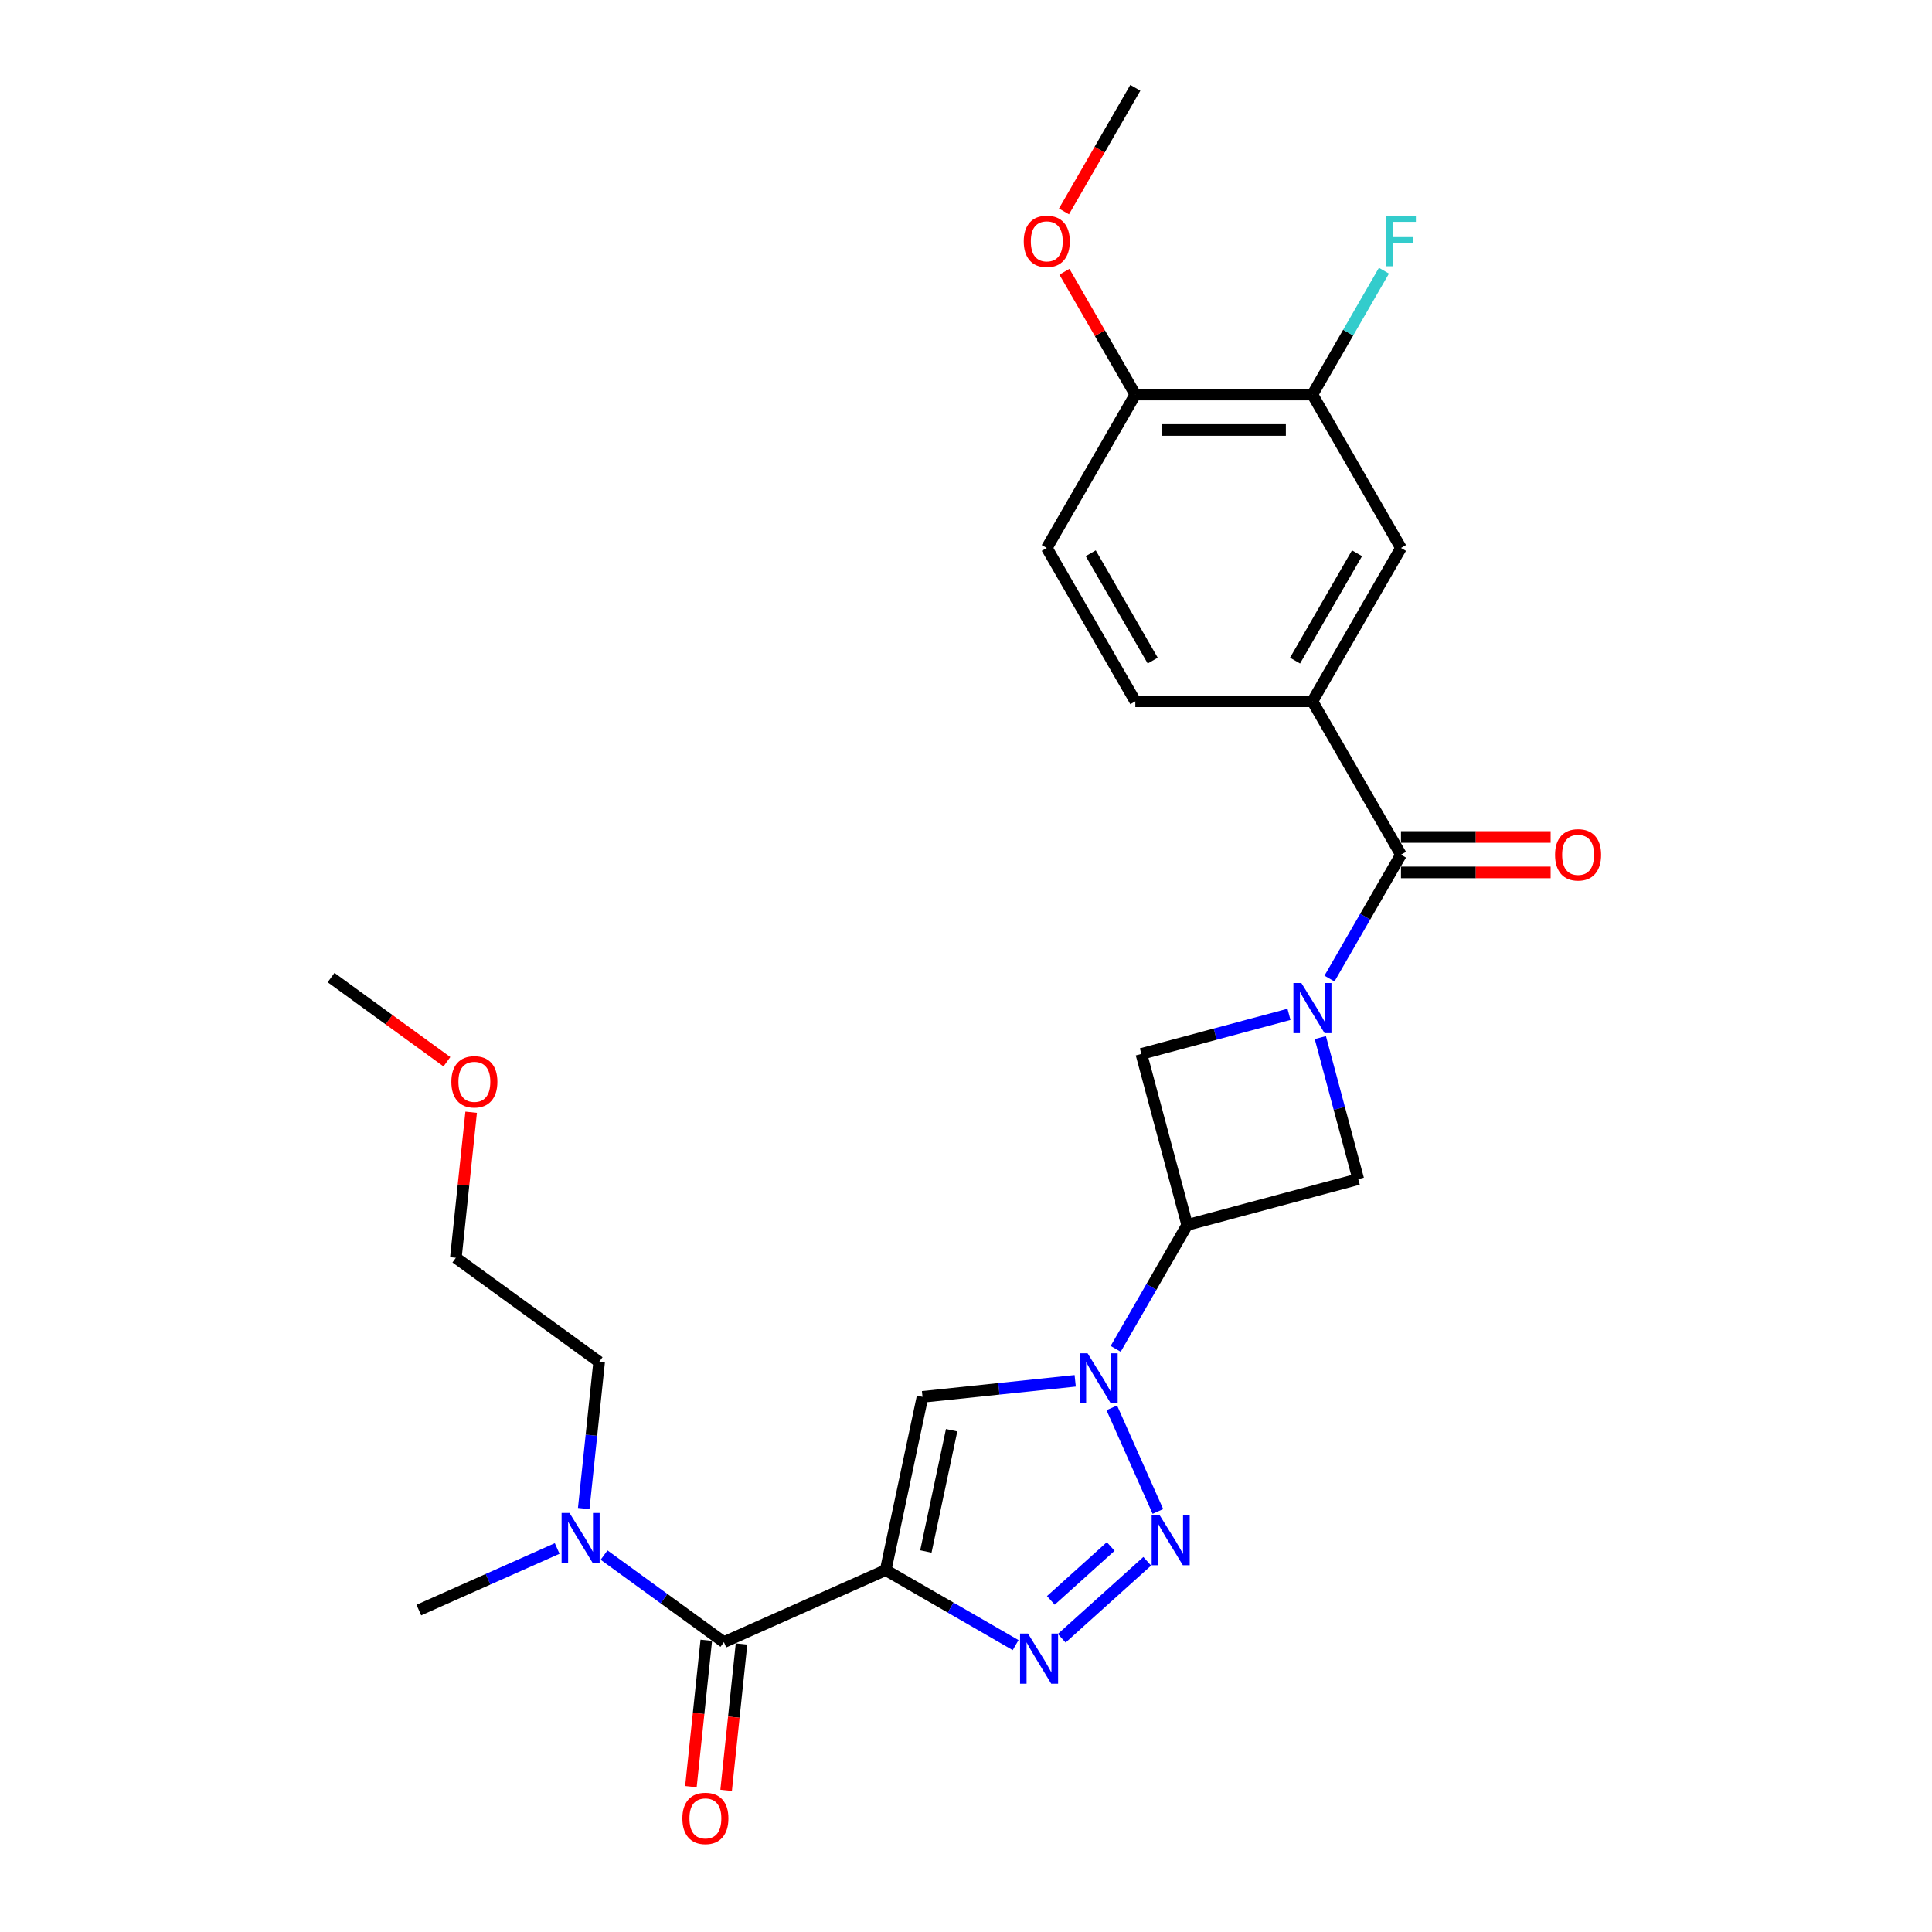 <?xml version='1.0' encoding='iso-8859-1'?>
<svg version='1.1' baseProfile='full'
              xmlns='http://www.w3.org/2000/svg'
                      xmlns:rdkit='http://www.rdkit.org/xml'
                      xmlns:xlink='http://www.w3.org/1999/xlink'
                  xml:space='preserve'
width='1000px' height='1000px' viewBox='0 0 1000 1000'>
<!-- END OF HEADER -->
<rect style='opacity:1.0;fill:#FFFFFF;stroke:none' width='1000' height='1000' x='0' y='0'> </rect>
<path class='bond-3' d='M 458.433,812.679 L 492.058,832.093' style='fill:none;fill-rule:evenodd;stroke:#000000;stroke-width:6px;stroke-linecap:butt;stroke-linejoin:miter;stroke-opacity:1' />
<path class='bond-3' d='M 492.058,832.093 L 525.683,851.506' style='fill:none;fill-rule:evenodd;stroke:#0000FF;stroke-width:6px;stroke-linecap:butt;stroke-linejoin:miter;stroke-opacity:1' />
<path class='bond-4' d='M 458.433,812.679 L 477.492,723.015' style='fill:none;fill-rule:evenodd;stroke:#000000;stroke-width:6px;stroke-linecap:butt;stroke-linejoin:miter;stroke-opacity:1' />
<path class='bond-4' d='M 479.225,803.042 L 492.566,740.276' style='fill:none;fill-rule:evenodd;stroke:#000000;stroke-width:6px;stroke-linecap:butt;stroke-linejoin:miter;stroke-opacity:1' />
<path class='bond-7' d='M 458.433,812.679 L 374.69,849.964' style='fill:none;fill-rule:evenodd;stroke:#000000;stroke-width:6px;stroke-linecap:butt;stroke-linejoin:miter;stroke-opacity:1' />
<path class='bond-0' d='M 556.521,714.708 L 517.007,718.861' style='fill:none;fill-rule:evenodd;stroke:#0000FF;stroke-width:6px;stroke-linecap:butt;stroke-linejoin:miter;stroke-opacity:1' />
<path class='bond-0' d='M 517.007,718.861 L 477.492,723.015' style='fill:none;fill-rule:evenodd;stroke:#000000;stroke-width:6px;stroke-linecap:butt;stroke-linejoin:miter;stroke-opacity:1' />
<path class='bond-5' d='M 577.475,698.161 L 595.984,666.103' style='fill:none;fill-rule:evenodd;stroke:#0000FF;stroke-width:6px;stroke-linecap:butt;stroke-linejoin:miter;stroke-opacity:1' />
<path class='bond-5' d='M 595.984,666.103 L 614.492,634.046' style='fill:none;fill-rule:evenodd;stroke:#000000;stroke-width:6px;stroke-linecap:butt;stroke-linejoin:miter;stroke-opacity:1' />
<path class='bond-27' d='M 575.458,728.705 L 599.329,782.322' style='fill:none;fill-rule:evenodd;stroke:#0000FF;stroke-width:6px;stroke-linecap:butt;stroke-linejoin:miter;stroke-opacity:1' />
<path class='bond-1' d='M 593.806,808.104 L 549.549,847.953' style='fill:none;fill-rule:evenodd;stroke:#0000FF;stroke-width:6px;stroke-linecap:butt;stroke-linejoin:miter;stroke-opacity:1' />
<path class='bond-1' d='M 574.9,800.457 L 543.92,828.351' style='fill:none;fill-rule:evenodd;stroke:#0000FF;stroke-width:6px;stroke-linecap:butt;stroke-linejoin:miter;stroke-opacity:1' />
<path class='bond-2' d='M 667.174,525.028 L 628.97,535.265' style='fill:none;fill-rule:evenodd;stroke:#0000FF;stroke-width:6px;stroke-linecap:butt;stroke-linejoin:miter;stroke-opacity:1' />
<path class='bond-2' d='M 628.97,535.265 L 590.767,545.501' style='fill:none;fill-rule:evenodd;stroke:#000000;stroke-width:6px;stroke-linecap:butt;stroke-linejoin:miter;stroke-opacity:1' />
<path class='bond-6' d='M 688.128,506.504 L 706.637,474.446' style='fill:none;fill-rule:evenodd;stroke:#0000FF;stroke-width:6px;stroke-linecap:butt;stroke-linejoin:miter;stroke-opacity:1' />
<path class='bond-6' d='M 706.637,474.446 L 725.145,442.389' style='fill:none;fill-rule:evenodd;stroke:#000000;stroke-width:6px;stroke-linecap:butt;stroke-linejoin:miter;stroke-opacity:1' />
<path class='bond-28' d='M 683.403,537.048 L 693.22,573.684' style='fill:none;fill-rule:evenodd;stroke:#0000FF;stroke-width:6px;stroke-linecap:butt;stroke-linejoin:miter;stroke-opacity:1' />
<path class='bond-28' d='M 693.22,573.684 L 703.037,610.32' style='fill:none;fill-rule:evenodd;stroke:#000000;stroke-width:6px;stroke-linecap:butt;stroke-linejoin:miter;stroke-opacity:1' />
<path class='bond-8' d='M 614.492,634.046 L 703.037,610.32' style='fill:none;fill-rule:evenodd;stroke:#000000;stroke-width:6px;stroke-linecap:butt;stroke-linejoin:miter;stroke-opacity:1' />
<path class='bond-9' d='M 614.492,634.046 L 590.767,545.501' style='fill:none;fill-rule:evenodd;stroke:#000000;stroke-width:6px;stroke-linecap:butt;stroke-linejoin:miter;stroke-opacity:1' />
<path class='bond-10' d='M 725.145,442.389 L 679.311,363.002' style='fill:none;fill-rule:evenodd;stroke:#000000;stroke-width:6px;stroke-linecap:butt;stroke-linejoin:miter;stroke-opacity:1' />
<path class='bond-14' d='M 725.145,451.556 L 763.875,451.556' style='fill:none;fill-rule:evenodd;stroke:#000000;stroke-width:6px;stroke-linecap:butt;stroke-linejoin:miter;stroke-opacity:1' />
<path class='bond-14' d='M 763.875,451.556 L 802.605,451.556' style='fill:none;fill-rule:evenodd;stroke:#FF0000;stroke-width:6px;stroke-linecap:butt;stroke-linejoin:miter;stroke-opacity:1' />
<path class='bond-14' d='M 725.145,433.222 L 763.875,433.222' style='fill:none;fill-rule:evenodd;stroke:#000000;stroke-width:6px;stroke-linecap:butt;stroke-linejoin:miter;stroke-opacity:1' />
<path class='bond-14' d='M 763.875,433.222 L 802.605,433.222' style='fill:none;fill-rule:evenodd;stroke:#FF0000;stroke-width:6px;stroke-linecap:butt;stroke-linejoin:miter;stroke-opacity:1' />
<path class='bond-13' d='M 374.69,849.964 L 343.678,827.433' style='fill:none;fill-rule:evenodd;stroke:#000000;stroke-width:6px;stroke-linecap:butt;stroke-linejoin:miter;stroke-opacity:1' />
<path class='bond-13' d='M 343.678,827.433 L 312.666,804.901' style='fill:none;fill-rule:evenodd;stroke:#0000FF;stroke-width:6px;stroke-linecap:butt;stroke-linejoin:miter;stroke-opacity:1' />
<path class='bond-15' d='M 365.574,849.006 L 361.593,886.88' style='fill:none;fill-rule:evenodd;stroke:#000000;stroke-width:6px;stroke-linecap:butt;stroke-linejoin:miter;stroke-opacity:1' />
<path class='bond-15' d='M 361.593,886.88 L 357.612,924.753' style='fill:none;fill-rule:evenodd;stroke:#FF0000;stroke-width:6px;stroke-linecap:butt;stroke-linejoin:miter;stroke-opacity:1' />
<path class='bond-15' d='M 383.807,850.922 L 379.826,888.796' style='fill:none;fill-rule:evenodd;stroke:#000000;stroke-width:6px;stroke-linecap:butt;stroke-linejoin:miter;stroke-opacity:1' />
<path class='bond-15' d='M 379.826,888.796 L 375.846,926.67' style='fill:none;fill-rule:evenodd;stroke:#FF0000;stroke-width:6px;stroke-linecap:butt;stroke-linejoin:miter;stroke-opacity:1' />
<path class='bond-11' d='M 679.311,363.002 L 725.145,283.615' style='fill:none;fill-rule:evenodd;stroke:#000000;stroke-width:6px;stroke-linecap:butt;stroke-linejoin:miter;stroke-opacity:1' />
<path class='bond-11' d='M 670.309,341.927 L 702.393,286.356' style='fill:none;fill-rule:evenodd;stroke:#000000;stroke-width:6px;stroke-linecap:butt;stroke-linejoin:miter;stroke-opacity:1' />
<path class='bond-17' d='M 679.311,363.002 L 587.643,363.002' style='fill:none;fill-rule:evenodd;stroke:#000000;stroke-width:6px;stroke-linecap:butt;stroke-linejoin:miter;stroke-opacity:1' />
<path class='bond-12' d='M 725.145,283.615 L 679.311,204.228' style='fill:none;fill-rule:evenodd;stroke:#000000;stroke-width:6px;stroke-linecap:butt;stroke-linejoin:miter;stroke-opacity:1' />
<path class='bond-19' d='M 679.311,204.228 L 697.82,172.171' style='fill:none;fill-rule:evenodd;stroke:#000000;stroke-width:6px;stroke-linecap:butt;stroke-linejoin:miter;stroke-opacity:1' />
<path class='bond-19' d='M 697.82,172.171 L 716.328,140.113' style='fill:none;fill-rule:evenodd;stroke:#33CCCC;stroke-width:6px;stroke-linecap:butt;stroke-linejoin:miter;stroke-opacity:1' />
<path class='bond-29' d='M 679.311,204.228 L 587.643,204.228' style='fill:none;fill-rule:evenodd;stroke:#000000;stroke-width:6px;stroke-linecap:butt;stroke-linejoin:miter;stroke-opacity:1' />
<path class='bond-29' d='M 665.561,222.562 L 601.393,222.562' style='fill:none;fill-rule:evenodd;stroke:#000000;stroke-width:6px;stroke-linecap:butt;stroke-linejoin:miter;stroke-opacity:1' />
<path class='bond-22' d='M 302.134,780.811 L 306.123,742.864' style='fill:none;fill-rule:evenodd;stroke:#0000FF;stroke-width:6px;stroke-linecap:butt;stroke-linejoin:miter;stroke-opacity:1' />
<path class='bond-22' d='M 306.123,742.864 L 310.111,704.917' style='fill:none;fill-rule:evenodd;stroke:#000000;stroke-width:6px;stroke-linecap:butt;stroke-linejoin:miter;stroke-opacity:1' />
<path class='bond-23' d='M 288.392,801.487 L 252.589,817.427' style='fill:none;fill-rule:evenodd;stroke:#0000FF;stroke-width:6px;stroke-linecap:butt;stroke-linejoin:miter;stroke-opacity:1' />
<path class='bond-23' d='M 252.589,817.427 L 216.786,833.368' style='fill:none;fill-rule:evenodd;stroke:#000000;stroke-width:6px;stroke-linecap:butt;stroke-linejoin:miter;stroke-opacity:1' />
<path class='bond-16' d='M 587.643,204.228 L 541.809,283.615' style='fill:none;fill-rule:evenodd;stroke:#000000;stroke-width:6px;stroke-linecap:butt;stroke-linejoin:miter;stroke-opacity:1' />
<path class='bond-20' d='M 587.643,204.228 L 569.293,172.446' style='fill:none;fill-rule:evenodd;stroke:#000000;stroke-width:6px;stroke-linecap:butt;stroke-linejoin:miter;stroke-opacity:1' />
<path class='bond-20' d='M 569.293,172.446 L 550.944,140.663' style='fill:none;fill-rule:evenodd;stroke:#FF0000;stroke-width:6px;stroke-linecap:butt;stroke-linejoin:miter;stroke-opacity:1' />
<path class='bond-18' d='M 587.643,363.002 L 541.809,283.615' style='fill:none;fill-rule:evenodd;stroke:#000000;stroke-width:6px;stroke-linecap:butt;stroke-linejoin:miter;stroke-opacity:1' />
<path class='bond-18' d='M 596.645,341.927 L 564.562,286.356' style='fill:none;fill-rule:evenodd;stroke:#000000;stroke-width:6px;stroke-linecap:butt;stroke-linejoin:miter;stroke-opacity:1' />
<path class='bond-25' d='M 550.711,109.423 L 569.177,77.439' style='fill:none;fill-rule:evenodd;stroke:#FF0000;stroke-width:6px;stroke-linecap:butt;stroke-linejoin:miter;stroke-opacity:1' />
<path class='bond-25' d='M 569.177,77.439 L 587.643,45.455' style='fill:none;fill-rule:evenodd;stroke:#000000;stroke-width:6px;stroke-linecap:butt;stroke-linejoin:miter;stroke-opacity:1' />
<path class='bond-21' d='M 243.869,575.692 L 239.91,613.364' style='fill:none;fill-rule:evenodd;stroke:#FF0000;stroke-width:6px;stroke-linecap:butt;stroke-linejoin:miter;stroke-opacity:1' />
<path class='bond-21' d='M 239.91,613.364 L 235.95,651.036' style='fill:none;fill-rule:evenodd;stroke:#000000;stroke-width:6px;stroke-linecap:butt;stroke-linejoin:miter;stroke-opacity:1' />
<path class='bond-26' d='M 231.324,549.547 L 201.347,527.768' style='fill:none;fill-rule:evenodd;stroke:#FF0000;stroke-width:6px;stroke-linecap:butt;stroke-linejoin:miter;stroke-opacity:1' />
<path class='bond-26' d='M 201.347,527.768 L 171.371,505.989' style='fill:none;fill-rule:evenodd;stroke:#000000;stroke-width:6px;stroke-linecap:butt;stroke-linejoin:miter;stroke-opacity:1' />
<path class='bond-24' d='M 310.111,704.917 L 235.95,651.036' style='fill:none;fill-rule:evenodd;stroke:#000000;stroke-width:6px;stroke-linecap:butt;stroke-linejoin:miter;stroke-opacity:1' />
<path  class='atom-1' d='M 562.92 700.452
L 571.426 714.203
Q 572.27 715.559, 573.626 718.016
Q 574.983 720.473, 575.056 720.619
L 575.056 700.452
L 578.503 700.452
L 578.503 726.413
L 574.946 726.413
L 565.816 711.379
Q 564.753 709.619, 563.616 707.603
Q 562.516 705.586, 562.186 704.963
L 562.186 726.413
L 558.813 726.413
L 558.813 700.452
L 562.92 700.452
' fill='#0000FF'/>
<path  class='atom-2' d='M 600.204 784.195
L 608.711 797.946
Q 609.555 799.302, 610.911 801.759
Q 612.268 804.216, 612.341 804.362
L 612.341 784.195
L 615.788 784.195
L 615.788 810.156
L 612.231 810.156
L 603.101 795.122
Q 602.038 793.362, 600.901 791.346
Q 599.801 789.329, 599.471 788.705
L 599.471 810.156
L 596.098 810.156
L 596.098 784.195
L 600.204 784.195
' fill='#0000FF'/>
<path  class='atom-3' d='M 673.573 508.796
L 682.08 522.546
Q 682.923 523.902, 684.28 526.359
Q 685.636 528.816, 685.71 528.963
L 685.71 508.796
L 689.156 508.796
L 689.156 534.756
L 685.6 534.756
L 676.469 519.722
Q 675.406 517.962, 674.269 515.946
Q 673.169 513.929, 672.839 513.306
L 672.839 534.756
L 669.466 534.756
L 669.466 508.796
L 673.573 508.796
' fill='#0000FF'/>
<path  class='atom-4' d='M 532.082 845.533
L 540.589 859.284
Q 541.432 860.64, 542.789 863.097
Q 544.145 865.554, 544.219 865.7
L 544.219 845.533
L 547.665 845.533
L 547.665 871.494
L 544.109 871.494
L 534.978 856.46
Q 533.915 854.7, 532.778 852.683
Q 531.678 850.667, 531.348 850.043
L 531.348 871.494
L 527.975 871.494
L 527.975 845.533
L 532.082 845.533
' fill='#0000FF'/>
<path  class='atom-14' d='M 294.791 783.103
L 303.298 796.853
Q 304.141 798.21, 305.498 800.667
Q 306.854 803.123, 306.928 803.27
L 306.928 783.103
L 310.374 783.103
L 310.374 809.063
L 306.818 809.063
L 297.688 794.03
Q 296.624 792.27, 295.488 790.253
Q 294.388 788.236, 294.058 787.613
L 294.058 809.063
L 290.684 809.063
L 290.684 783.103
L 294.791 783.103
' fill='#0000FF'/>
<path  class='atom-15' d='M 804.896 442.462
Q 804.896 436.229, 807.976 432.745
Q 811.057 429.262, 816.813 429.262
Q 822.57 429.262, 825.65 432.745
Q 828.73 436.229, 828.73 442.462
Q 828.73 448.769, 825.613 452.362
Q 822.497 455.919, 816.813 455.919
Q 811.093 455.919, 807.976 452.362
Q 804.896 448.806, 804.896 442.462
M 816.813 452.986
Q 820.773 452.986, 822.9 450.346
Q 825.063 447.669, 825.063 442.462
Q 825.063 437.366, 822.9 434.799
Q 820.773 432.195, 816.813 432.195
Q 812.853 432.195, 810.69 434.762
Q 808.563 437.329, 808.563 442.462
Q 808.563 447.706, 810.69 450.346
Q 812.853 452.986, 816.813 452.986
' fill='#FF0000'/>
<path  class='atom-16' d='M 353.192 941.203
Q 353.192 934.97, 356.272 931.487
Q 359.352 928.003, 365.108 928.003
Q 370.865 928.003, 373.945 931.487
Q 377.025 934.97, 377.025 941.203
Q 377.025 947.51, 373.909 951.104
Q 370.792 954.66, 365.108 954.66
Q 359.388 954.66, 356.272 951.104
Q 353.192 947.547, 353.192 941.203
M 365.108 951.727
Q 369.068 951.727, 371.195 949.087
Q 373.359 946.41, 373.359 941.203
Q 373.359 936.107, 371.195 933.54
Q 369.068 930.937, 365.108 930.937
Q 361.148 930.937, 358.985 933.503
Q 356.858 936.07, 356.858 941.203
Q 356.858 946.447, 358.985 949.087
Q 361.148 951.727, 365.108 951.727
' fill='#FF0000'/>
<path  class='atom-20' d='M 717.427 111.861
L 732.864 111.861
L 732.864 114.831
L 720.91 114.831
L 720.91 122.715
L 731.544 122.715
L 731.544 125.721
L 720.91 125.721
L 720.91 137.822
L 717.427 137.822
L 717.427 111.861
' fill='#33CCCC'/>
<path  class='atom-21' d='M 529.892 124.915
Q 529.892 118.681, 532.972 115.198
Q 536.052 111.715, 541.809 111.715
Q 547.566 111.715, 550.646 115.198
Q 553.726 118.681, 553.726 124.915
Q 553.726 131.222, 550.609 134.815
Q 547.492 138.372, 541.809 138.372
Q 536.089 138.372, 532.972 134.815
Q 529.892 131.258, 529.892 124.915
M 541.809 135.438
Q 545.769 135.438, 547.896 132.798
Q 550.059 130.122, 550.059 124.915
Q 550.059 119.818, 547.896 117.251
Q 545.769 114.648, 541.809 114.648
Q 537.849 114.648, 535.686 117.215
Q 533.559 119.781, 533.559 124.915
Q 533.559 130.158, 535.686 132.798
Q 537.849 135.438, 541.809 135.438
' fill='#FF0000'/>
<path  class='atom-22' d='M 233.615 559.944
Q 233.615 553.71, 236.695 550.227
Q 239.775 546.743, 245.532 546.743
Q 251.289 546.743, 254.369 550.227
Q 257.449 553.71, 257.449 559.944
Q 257.449 566.25, 254.332 569.844
Q 251.216 573.4, 245.532 573.4
Q 239.812 573.4, 236.695 569.844
Q 233.615 566.287, 233.615 559.944
M 245.532 570.467
Q 249.492 570.467, 251.619 567.827
Q 253.782 565.15, 253.782 559.944
Q 253.782 554.847, 251.619 552.28
Q 249.492 549.677, 245.532 549.677
Q 241.572 549.677, 239.409 552.243
Q 237.282 554.81, 237.282 559.944
Q 237.282 565.187, 239.409 567.827
Q 241.572 570.467, 245.532 570.467
' fill='#FF0000'/>
</svg>
